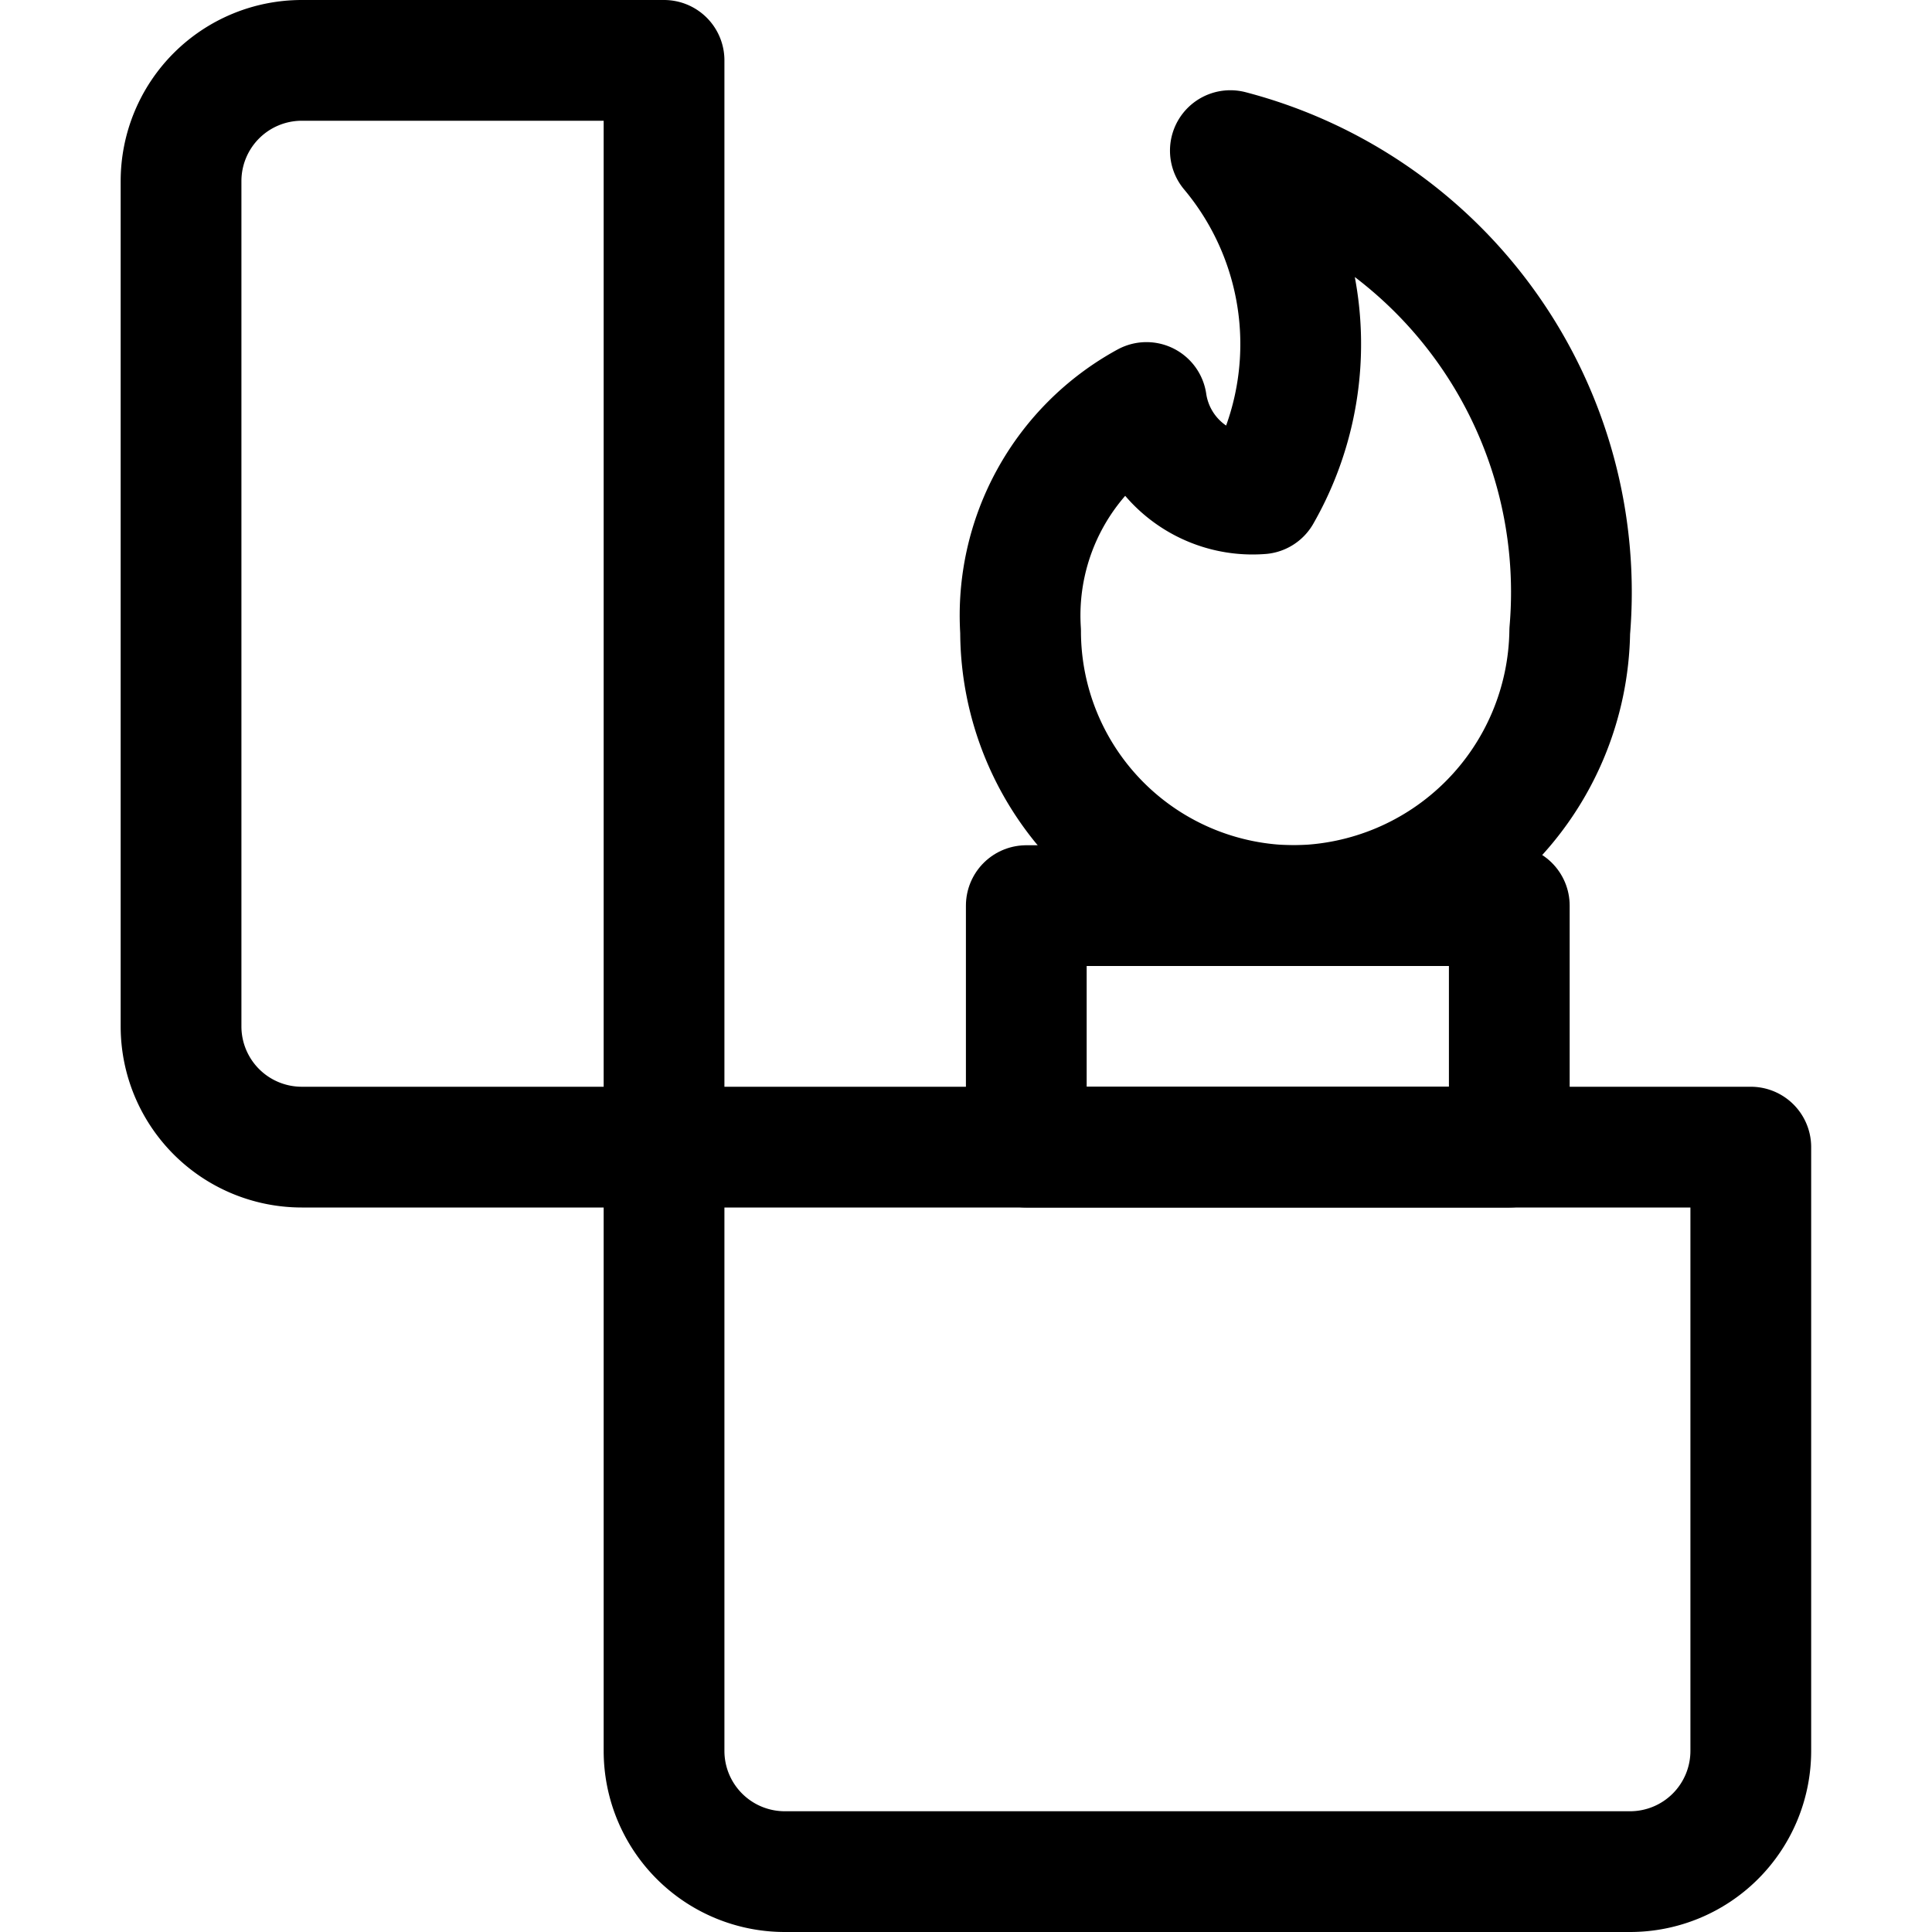 <svg xmlns="http://www.w3.org/2000/svg" viewBox="0 0 24 24"><defs><style>.a{fill:none;stroke:#000;stroke-linecap:round;stroke-linejoin:round;stroke-width:1.5px;}</style></defs><title>lighter</title><path class="a" d="M20.249,23.25H9.749a1.5,1.5,0,0,1-1.5-1.5v-7.5h13.5v7.5A1.5,1.5,0,0,1,20.249,23.25Z"/><path class="a" d="M2.249,12.75V2.25a1.5,1.5,0,0,1,1.5-1.5h4.5v13.5h-4.5A1.5,1.5,0,0,1,2.249,12.75Z"/><path class="a" d="M15.284,1.871a3.742,3.742,0,0,1,.379,4.263A1.332,1.332,0,0,1,14.242,5,3.013,3.013,0,0,0,12.678,7.84a3.411,3.411,0,0,0,3.411,3.41A3.457,3.457,0,0,0,19.5,7.84,5.67,5.67,0,0,0,15.284,1.871Z"/><rect class="a" x="12.749" y="11.25" width="6" height="3"/></svg>